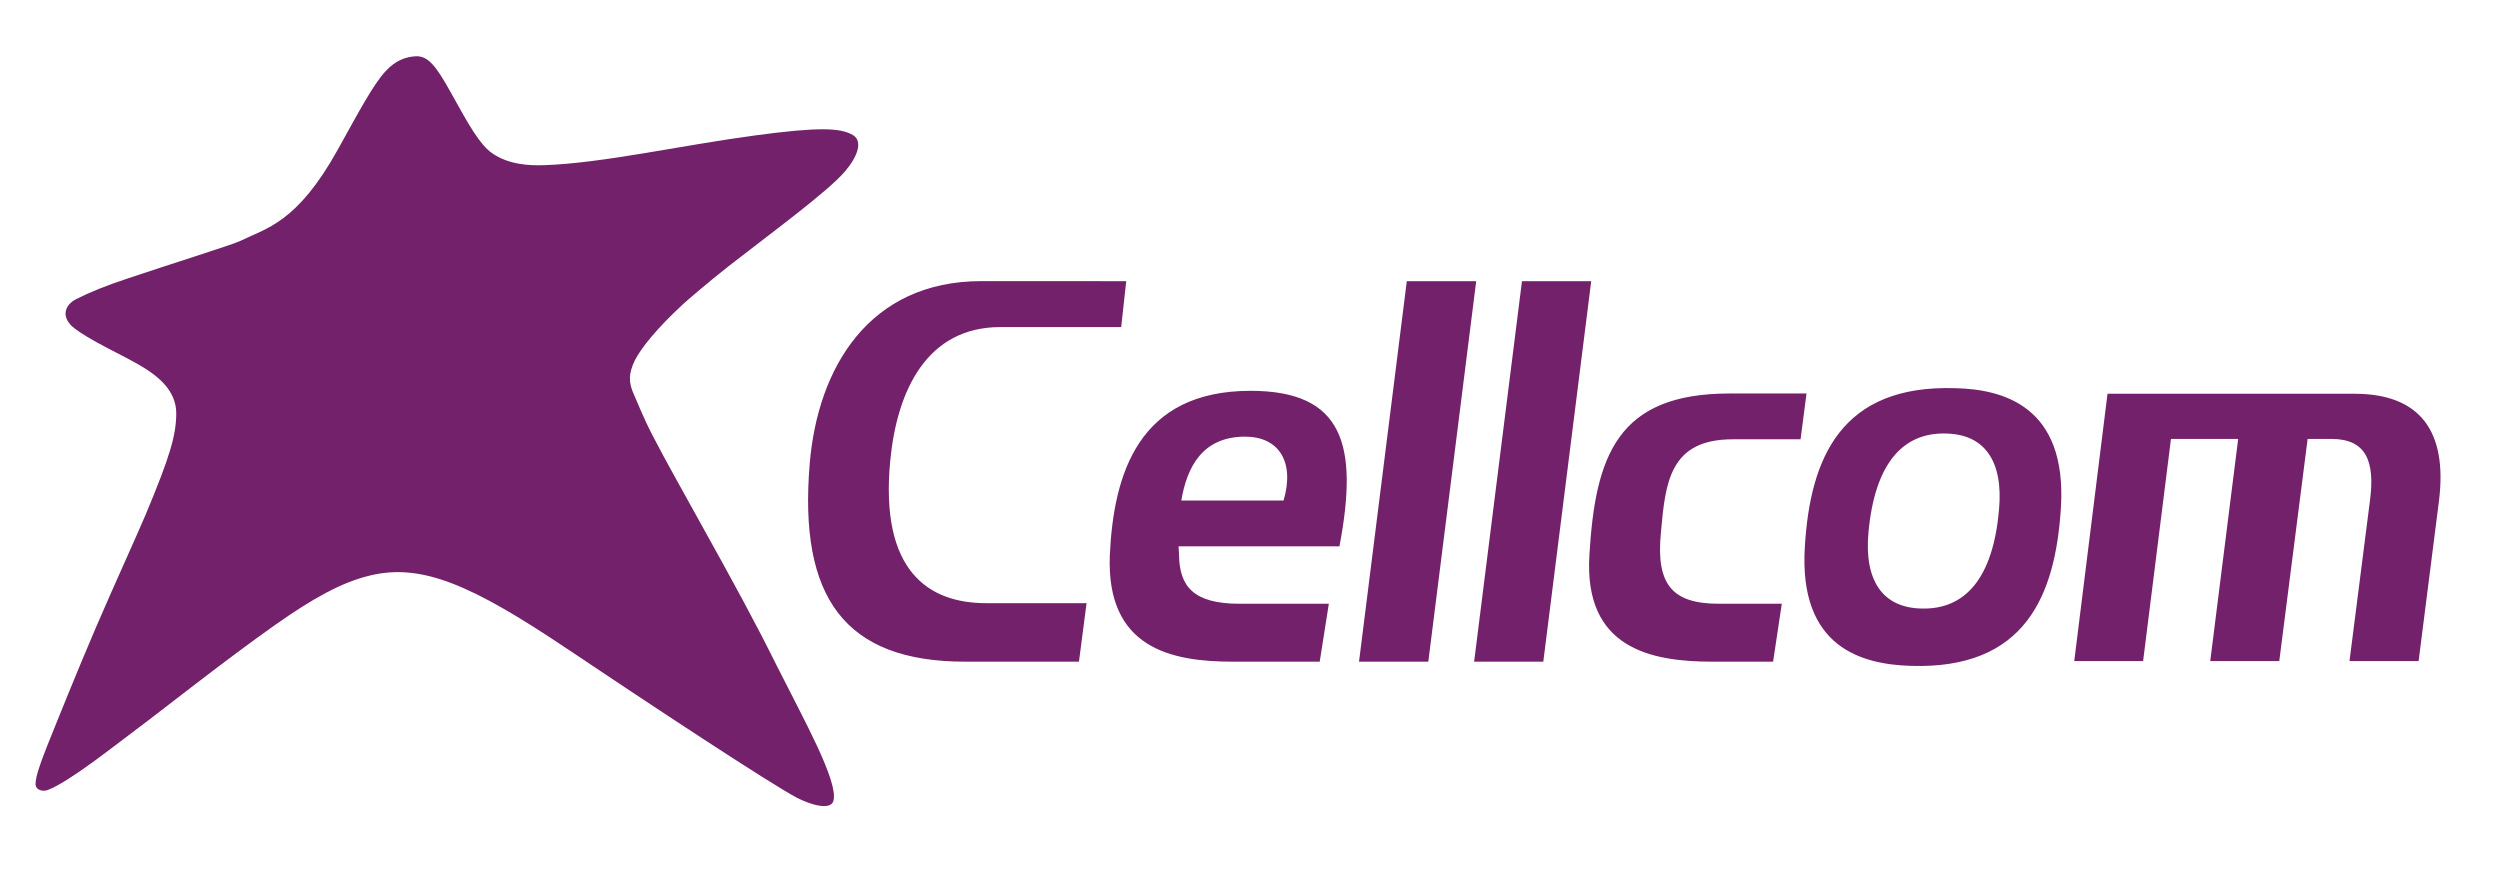 <?xml version="1.0" encoding="UTF-8" standalone="no"?><svg xmlns="http://www.w3.org/2000/svg" xml:space="preserve" viewBox="0 0 533.333 190.071"><defs><clipPath id="a" clipPathUnits="userSpaceOnUse"><path d="M0 142.553h400V0H0Z"/></clipPath></defs><g clip-path="url(#a)" transform="matrix(1.333 0 0 -1.333 0 190.07)"><path fill="#72216a" d="M127.505 14.935c2.143-1.133 5.488-2.127 5.885-.48.804 3.086-4.857 13.19-9.007 21.457-3.5 7.05-6.74 13.002-12.453 23.275-1.579 2.884-5.505 9.835-7.408 13.548-1.718 3.31-2.59 5.693-3.057 6.681-.957 2.085-.822 3.464.122 5.472.98 1.962 3.533 5.153 7.72 9.01.755.705 3.977 3.468 7.304 6.092 6.572 5.136 15.815 11.876 18.628 15.17 2.111 2.496 2.83 4.847 1.288 5.798-1.989 1.192-5.506 1.33-15.729-.05-11.87-1.597-24.253-4.419-33.67-4.753-2.369-.085-5.696.06-8.352 1.904-2.008 1.38-3.825 4.675-6.535 9.562-2.47 4.487-3.758 6.054-5.728 5.961-1.564-.105-3.177-.6-4.873-2.469-1.922-2.102-4.116-6.236-7.58-12.47-6.52-11.742-11.408-12.548-15.628-14.623-1.096-.549-10.754-3.568-17.82-5.935-3.552-1.167-6.33-2.298-8.458-3.388-1.852-.976-2.092-2.64-1.028-3.874 0 0 .29-.936 6.278-4.05 1.285-.66 2.95-1.5 4.597-2.426 3.171-1.794 6.227-4.179 6.21-7.952-.034-3.455-.943-6.73-4.942-16.264-1.714-3.997-3.637-8.18-5.593-12.643-3.17-7.118-6.26-14.698-8.575-20.426-2.435-6.002-3.517-8.748-3.396-10.137.102-.686 1.012-1.115 1.973-.757 3.515 1.373 10.515 6.983 14.493 9.951 2.917 2.143 13.93 10.891 22.041 16.585 5.782 4.05 10.446 6.726 15.18 7.822 8.148 1.886 16.04-1.493 31.235-11.682 13.652-9.158 32.401-21.526 36.878-23.909"/><path fill="#72216a" fill-rule="evenodd" d="m236.25 97.588-7.665-60.895h-11.088l7.647 60.895ZM254.657 97.588l-7.668-60.895h-11.071l7.658 60.895ZM157.06 97.597c-17.925 0-26.184-13.792-27.472-29.206-1.799-21.398 5.576-31.698 24.88-31.698h18.208l1.216 9.357-16.08.007c-9.185 0-17.047 5.105-15.334 22.83 1.072 11.21 5.86 21.356 17.616 21.356h19.34l.807 7.346zM390.332 62.422c1.398 11.179-3.055 17.15-13.523 17.15h-39.523l-5.324-42.783h11.02l4.458 35.55h10.756l-4.469-35.55h11.046l4.539 35.55h3.85c5.47 0 6.947-3.524 6.14-9.755l-3.29-25.795h11.06zM205.42 62.481h-16.365c.885 5.25 3.302 10.225 10.208 10.225 5.42 0 7.983-4.051 6.156-10.225m8.945-7.332c3.078 16.206.653 24.891-14.228 24.891-17.957 0-21.92-13.322-22.522-26.315-.58-14.845 9.768-17.032 19.66-17.032h13.932l1.46 9.269H198.37c-7.478 0-9.597 2.873-9.675 7.763l-.077 1.424zM254.365 53.725c-.893-14.845 9.759-17.032 19.647-17.032h9.753l1.395 9.27h-10.04c-7.487 0-10.122 3.036-9.308 11.391.712 8.01 1.38 14.93 11.496 14.93h10.854l.953 7.33h-12.316c-17.957 0-21.491-9.953-22.434-25.889M319.92 60.98c-.962-10.96-5.438-16.027-12.528-15.781-6.032.181-9.092 4.392-8.358 12.24 1.014 10.96 5.5 16.025 12.524 15.763 6.023-.16 9.091-4.38 8.361-12.222m9.906.326c1.022 16.277-9.26 18.984-16.885 19.155-18.32.597-23.234-11.222-24.09-25.312-1.036-16.269 9.208-18.877 16.921-19.126 18.328-.599 23.171 11.201 24.054 25.283"/></g></svg>